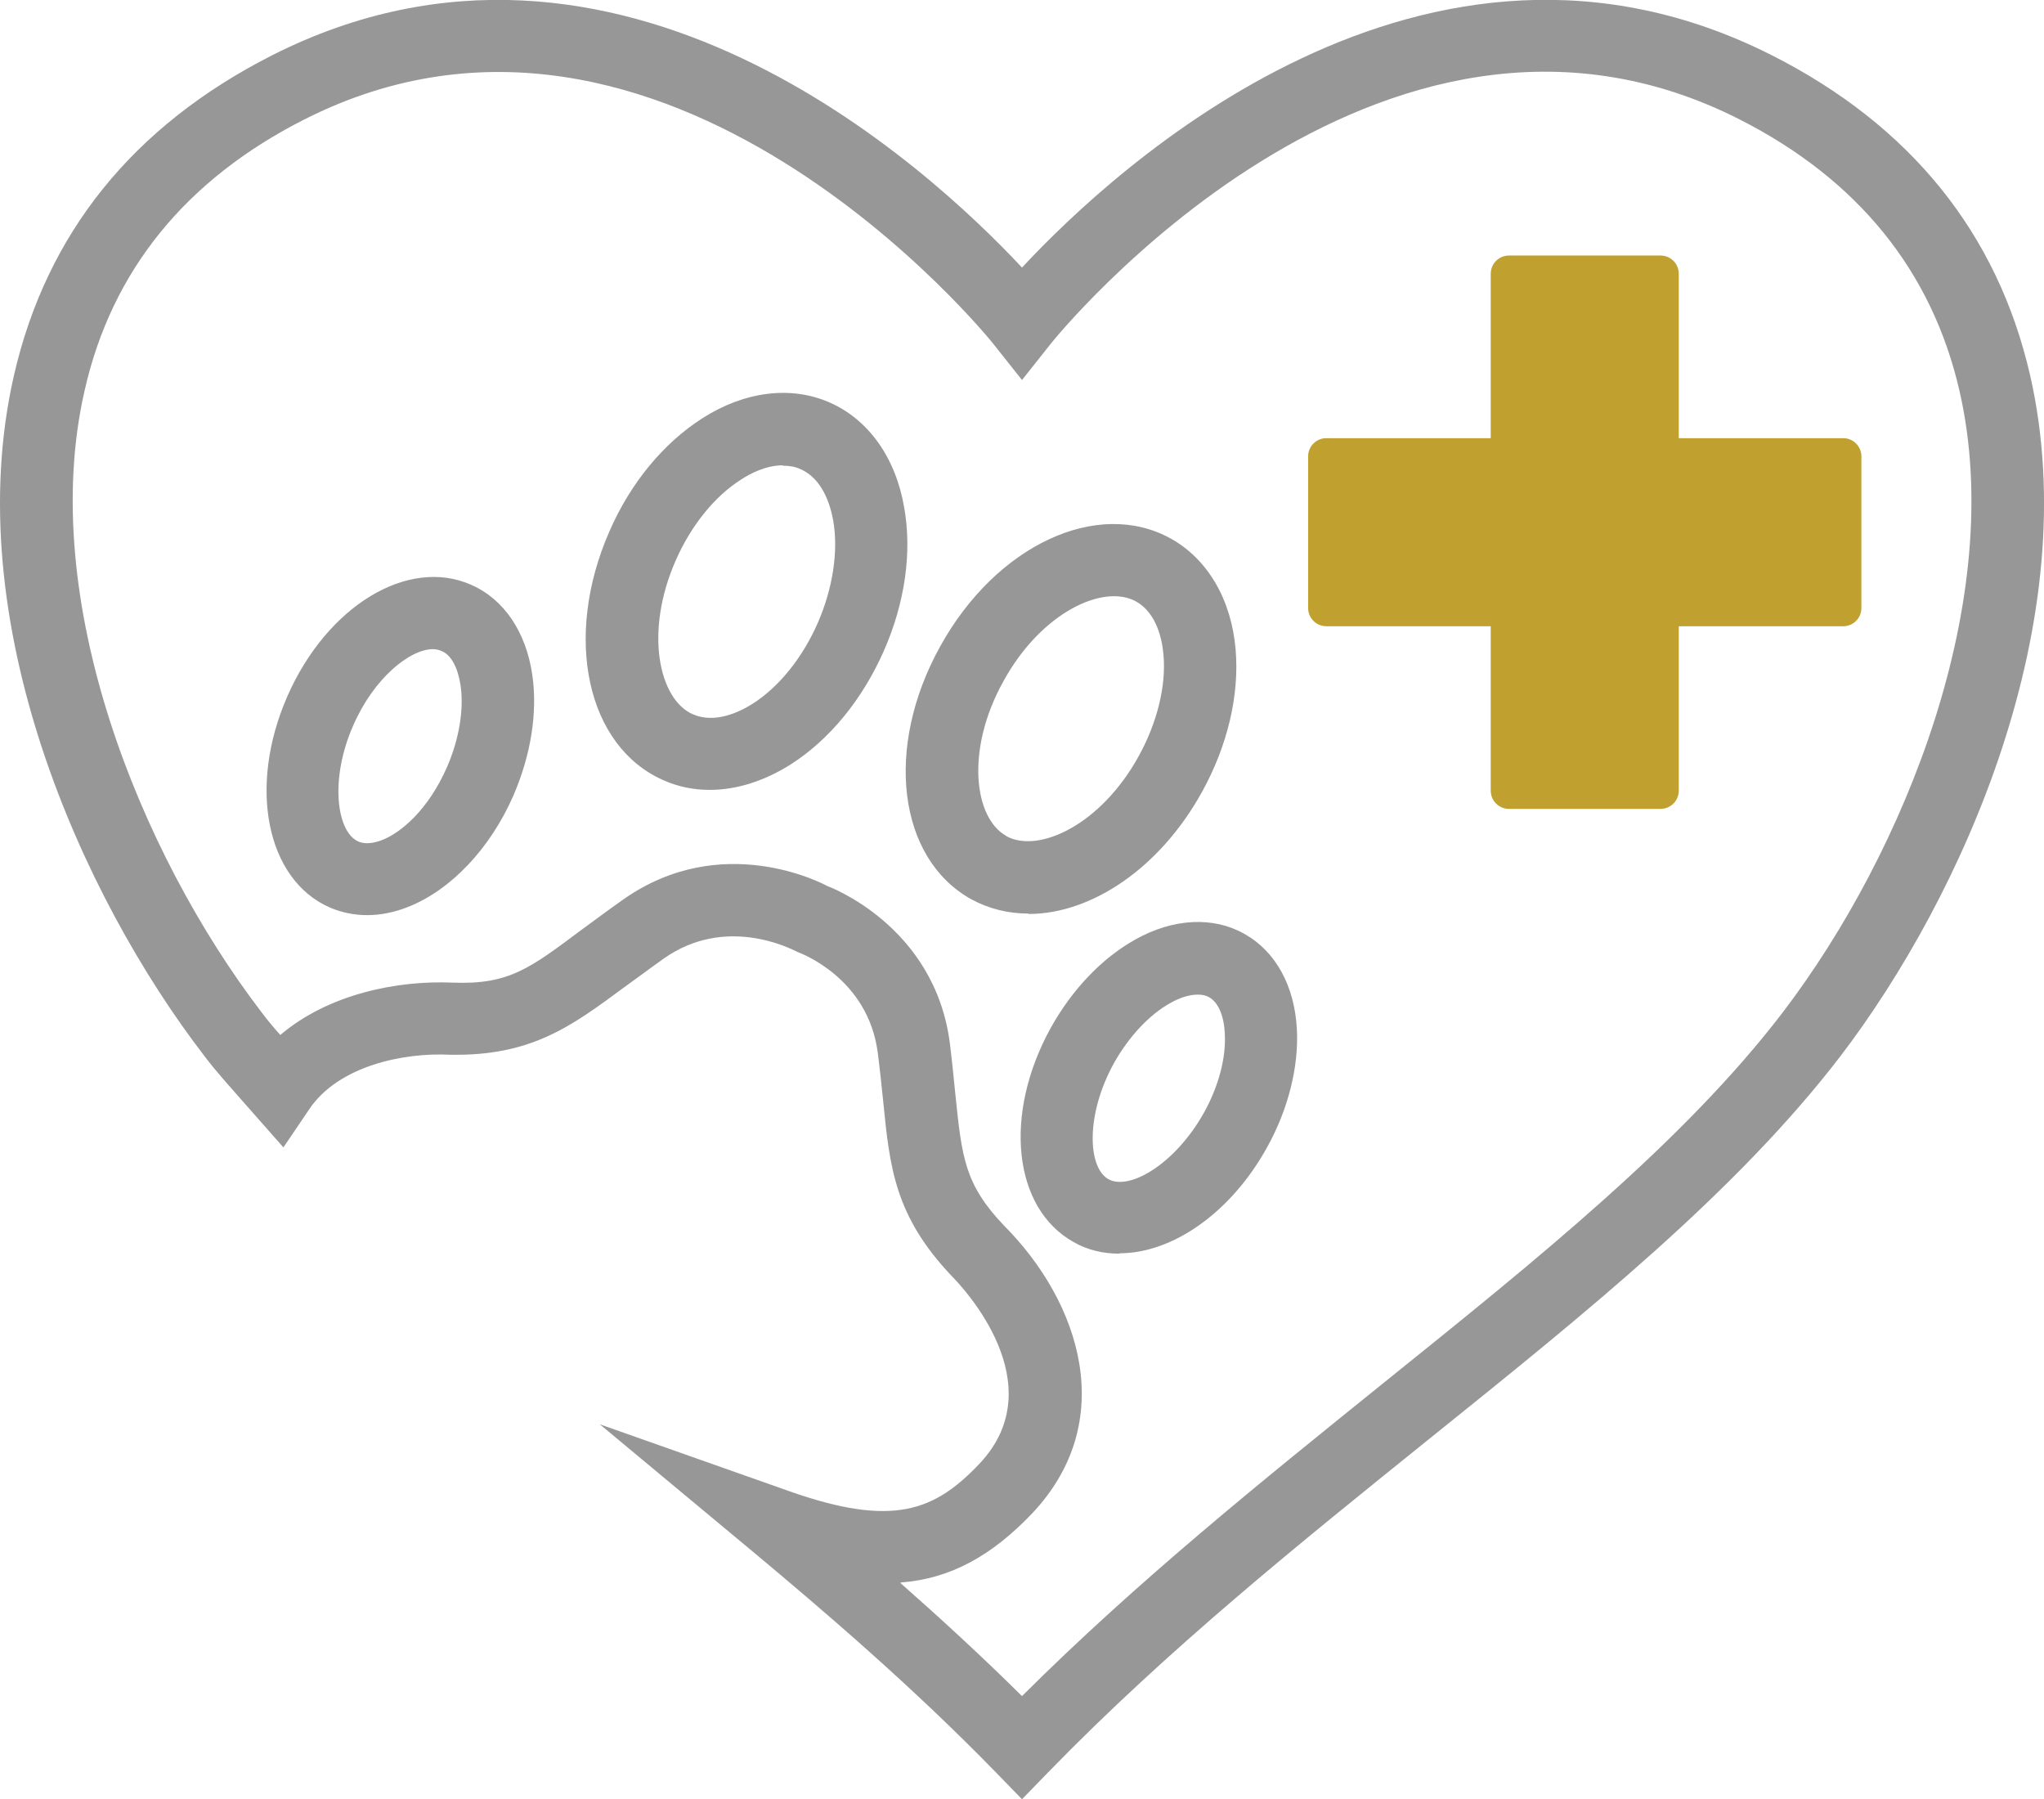 <?xml version="1.0" encoding="UTF-8"?> <svg xmlns="http://www.w3.org/2000/svg" id="Layer_1" viewBox="0 0 52.72 46.4"><defs><style>.cls-1{fill:#979797;}.cls-2{fill:#c0a02f;}</style></defs><path class="cls-1" d="m26.36,46.4l-.67-.69c-2.17-2.23-4.47-4.19-6.23-5.66l-3.99-3.32,4.9,1.73c2.67.94,3.74.5,4.89-.71,1.94-2.05-.43-4.56-.71-4.84-1.47-1.55-1.6-2.79-1.77-4.51-.04-.37-.08-.79-.14-1.25-.25-1.93-1.99-2.57-2.07-2.6-.2-.1-1.86-.95-3.45.17-.38.27-.71.52-1.02.74-1.39,1.03-2.42,1.78-4.5,1.74-1.2-.06-2.87.29-3.62,1.4l-.67.99-1.05-1.19c-.34-.39-.69-.77-.99-1.17C2.1,23.11-1.09,16.02.36,9.68,1.2,6.02,3.43,3.25,7.01,1.43c8.94-4.53,16.95,2.9,19.35,5.47,2.4-2.58,10.41-10,19.35-5.47h0c3.57,1.81,5.81,4.59,6.65,8.24,1.45,6.34-1.73,13.43-4.9,17.58-2.68,3.49-6.53,6.59-10.6,9.86-3.3,2.66-6.72,5.4-9.83,8.6l-.67.69Zm-3.14-5.58c1.01.89,2.08,1.87,3.14,2.92,3-2.99,6.22-5.57,9.33-8.08,3.99-3.21,7.75-6.23,10.29-9.55,3.15-4.13,5.79-10.68,4.56-16.03-.71-3.09-2.62-5.45-5.67-7-9.31-4.73-17.7,5.69-17.78,5.8l-.73.92-.73-.92c-.08-.11-8.48-10.51-17.78-5.8-3.06,1.55-4.97,3.9-5.67,7-1.22,5.35,1.41,11.9,4.57,16.03.15.2.31.39.48.58,1.25-1.06,3.02-1.41,4.44-1.35,1.47.06,2.01-.38,3.34-1.37.32-.23.66-.49,1.06-.77,2.55-1.8,5.16-.41,5.27-.35h0s2.77,1,3.16,4.06c.06.48.1.91.14,1.3.17,1.65.24,2.33,1.26,3.4,1.97,1.98,2.96,5.05.72,7.42-1.04,1.09-2.1,1.68-3.38,1.78Zm5.65-8.49c-.41,0-.82-.09-1.18-.3-1.56-.87-1.82-3.29-.59-5.52.55-.99,1.32-1.8,2.18-2.28.98-.55,2.01-.6,2.81-.15.81.45,1.3,1.34,1.36,2.46.05.97-.22,2.06-.77,3.05h0c-.94,1.7-2.45,2.73-3.8,2.73Zm2.02-6.68c-.2,0-.45.07-.71.22-.54.3-1.07.87-1.45,1.55-.73,1.32-.68,2.69-.14,2.99.54.3,1.72-.39,2.46-1.71h0c.38-.68.58-1.43.54-2.05-.02-.46-.17-.8-.4-.93-.08-.05-.18-.07-.29-.07Zm-21.42-2.05c-.34,0-.67-.07-.97-.2-1.63-.72-2.11-3.11-1.09-5.44s3.11-3.6,4.74-2.88c.85.37,1.42,1.22,1.58,2.33.14.97-.04,2.07-.49,3.11h0c-.6,1.37-1.62,2.44-2.72,2.87-.35.14-.71.21-1.05.21Zm1.7-6.86c-.6,0-1.53.75-2.06,1.97-.61,1.38-.43,2.74.13,2.99.2.09.43.03.6-.03.5-.19,1.21-.79,1.69-1.89h0c.31-.71.44-1.48.35-2.1-.07-.46-.24-.79-.49-.89-.07-.03-.14-.05-.23-.05Zm15.36,6.82c-.52,0-1.02-.12-1.48-.37h0c-1.89-1.05-2.25-3.91-.8-6.52,1.44-2.61,4.06-3.83,5.95-2.78.95.53,1.56,1.57,1.67,2.86.1,1.18-.21,2.48-.86,3.66-1.09,1.98-2.86,3.16-4.48,3.16Zm-.58-2c.83.46,2.44-.28,3.42-2.06.47-.85.71-1.8.64-2.6-.03-.39-.17-1.09-.71-1.39-.83-.46-2.44.27-3.42,2.06-.99,1.78-.75,3.54.08,3.99h0Zm-7.64-1.19c-.42,0-.82-.08-1.2-.25-1.98-.87-2.59-3.69-1.39-6.42.54-1.24,1.39-2.27,2.39-2.91,1.09-.7,2.29-.85,3.29-.41,1,.44,1.7,1.42,1.92,2.7.21,1.16.02,2.48-.53,3.72s-1.39,2.27-2.39,2.91c-.68.43-1.4.66-2.09.66Zm1.88-8.37c-.43,0-.84.21-1.08.37-.68.43-1.29,1.19-1.68,2.08-.82,1.86-.43,3.59.44,3.97.57.25,1.21-.06,1.54-.27.68-.43,1.29-1.19,1.68-2.08h0c.39-.89.54-1.86.4-2.65-.07-.39-.27-1.07-.84-1.32-.15-.07-.3-.09-.46-.09Z"></path><polygon class="cls-2" points="47.53 11.78 42.83 11.78 42.83 7.08 38.92 7.08 38.92 11.78 34.22 11.78 34.22 15.69 38.92 15.69 38.92 20.4 42.83 20.4 42.83 15.69 47.53 15.69 47.53 11.78"></polygon><path class="cls-2" d="m42.83,20.86h-3.91c-.26,0-.47-.21-.47-.47v-4.24h-4.24c-.26,0-.47-.21-.47-.47v-3.91c0-.26.21-.47.47-.47h4.24v-4.24c0-.26.21-.47.47-.47h3.91c.26,0,.47.21.47.47v4.24h4.24c.26,0,.47.21.47.47v3.91c0,.26-.21.47-.47.47h-4.24v4.24c0,.26-.21.47-.47.47Zm-3.45-.93h2.98v-4.24c0-.26.21-.47.47-.47h4.24v-2.98h-4.24c-.26,0-.47-.21-.47-.47v-4.24h-2.98v4.24c0,.26-.21.47-.47.47h-4.24v2.98h4.24c.26,0,.47.21.47.47v4.24Z"></path></svg> 